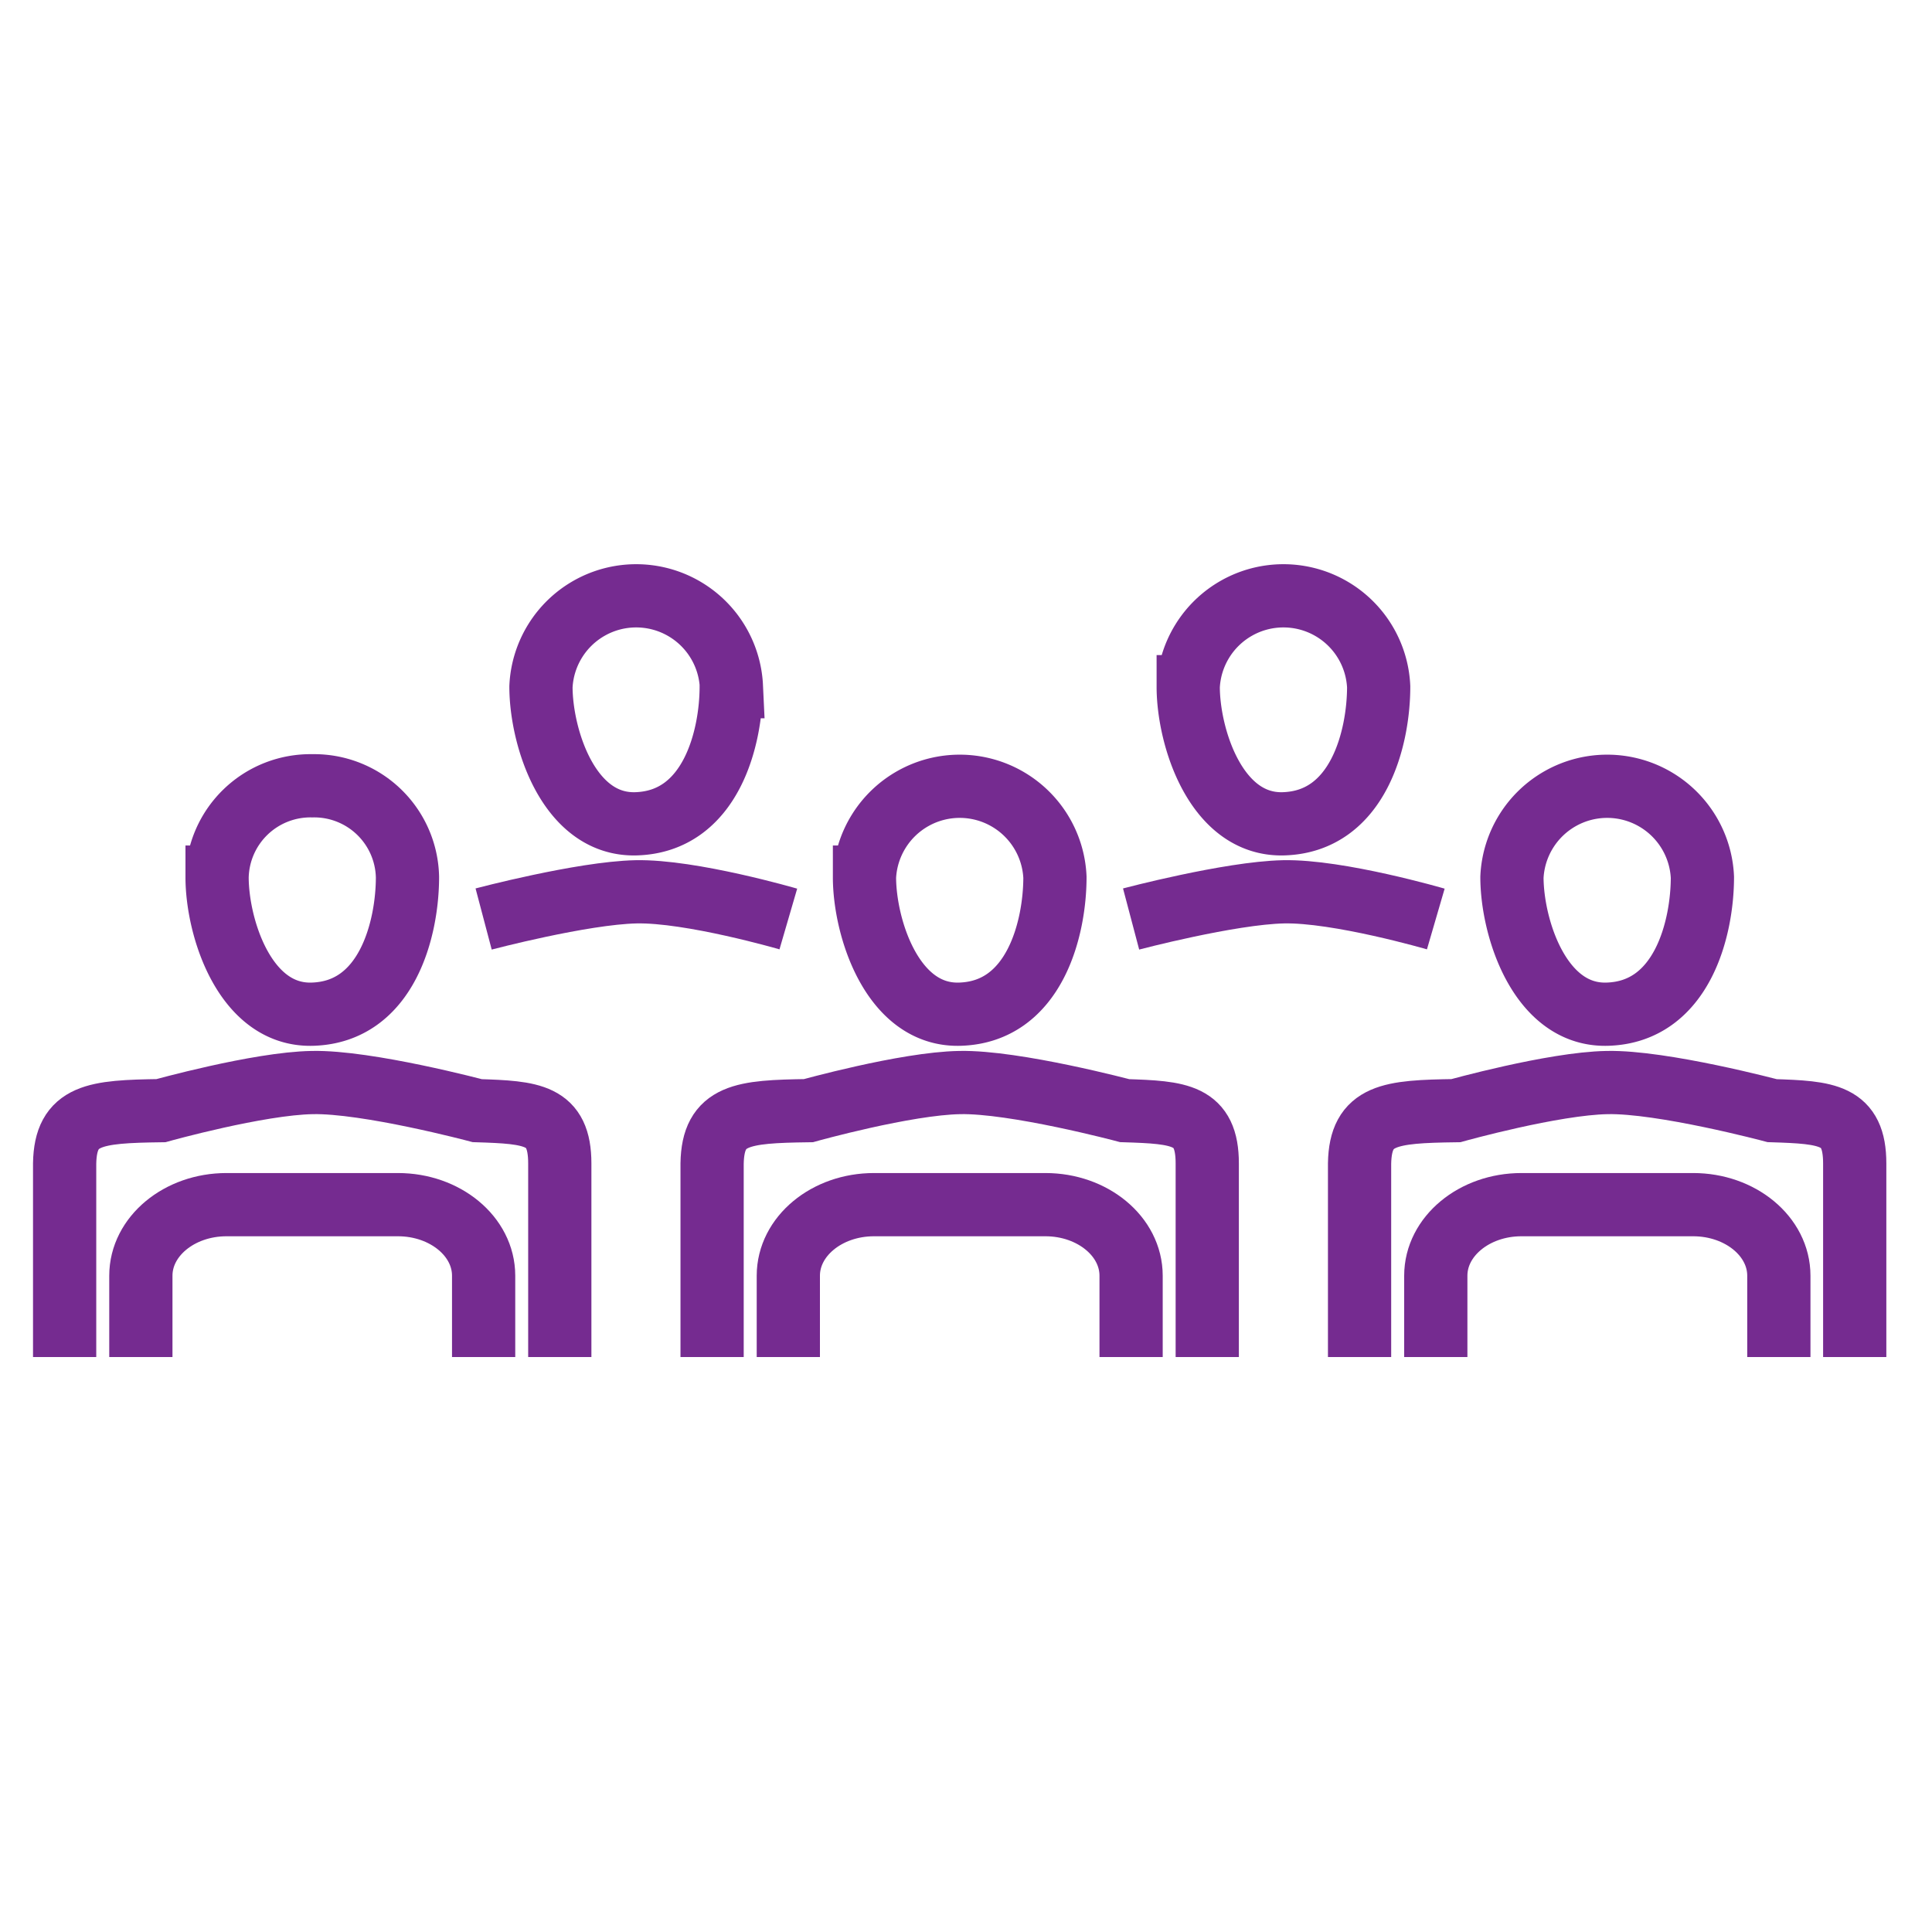 <svg id="Layer_1" data-name="Layer 1" xmlns="http://www.w3.org/2000/svg" viewBox="0 0 275 275"><defs><style>.cls-1{fill:none;stroke:#752b90;stroke-miterlimit:10;stroke-width:9px;}</style></defs><path class="cls-1" d="M150.16,124.85c0,7.18-2.83,19.21-13.56,19.51-9.6.27-13.55-12.33-13.55-19.51a13.57,13.57,0,0,1,27.11,0Z"/><path class="cls-1" d="M101.36,193.16V165.6c.13-7,4.29-7.38,13.71-7.51,0,0,13.86-3.87,21.53-4,7.83-.17,23.49,4,23.49,4,7.83.25,11.75.51,11.75,7.51v27.56"/><path class="cls-1" d="M112.21,193.16V181.58c0-5.58,5.46-10.11,12.19-10.11h24.4c6.74,0,12.2,4.53,12.2,10.11v11.58"/><path class="cls-1" d="M196.24,97.74c0,7.19-2.83,19.21-13.56,19.52-9.6.27-13.55-12.33-13.55-19.52a13.57,13.57,0,0,1,27.11,0Z"/><path class="cls-1" d="M161,130.81s14-3.7,21.68-3.87c7.83-.17,21.69,3.87,21.69,3.87"/><path class="cls-1" d="M104.08,97.74c0,7.19-2.83,19.21-13.56,19.52C80.92,117.53,77,104.93,77,97.74a13.57,13.57,0,0,1,27.11,0Z"/><path class="cls-1" d="M68.84,130.81s14-3.7,21.68-3.87c7.83-.17,21.69,3.87,21.69,3.87"/><path class="cls-1" d="M242.32,124.85c0,7.18-2.83,19.21-13.56,19.51-9.6.27-13.55-12.33-13.55-19.51a13.57,13.57,0,0,1,27.11,0Z"/><path class="cls-1" d="M193.52,193.16V165.6c.13-7,4.29-7.38,13.71-7.51,0,0,13.86-3.87,21.53-4,7.83-.17,23.49,4,23.49,4,7.83.25,11.75.51,11.75,7.51v27.56"/><path class="cls-1" d="M204.37,193.16V181.58c0-5.58,5.46-10.11,12.19-10.11H241c6.74,0,12.2,4.53,12.2,10.11v11.58"/><path class="cls-1" d="M58,124.85c0,7.18-2.82,19.21-13.55,19.51-9.6.27-13.55-12.33-13.55-19.51a13.29,13.29,0,0,1,13.55-13A13.28,13.28,0,0,1,58,124.85Z"/><path class="cls-1" d="M9.2,193.16V165.6c.13-7,4.29-7.38,13.71-7.51,0,0,13.86-3.87,21.53-4,7.83-.17,23.49,4,23.49,4,7.83.25,11.75.51,11.75,7.51v27.56"/><path class="cls-1" d="M20.05,193.16V181.58c0-5.58,5.46-10.11,12.19-10.11h24.4c6.74,0,12.2,4.53,12.2,10.11v11.58"/></svg>